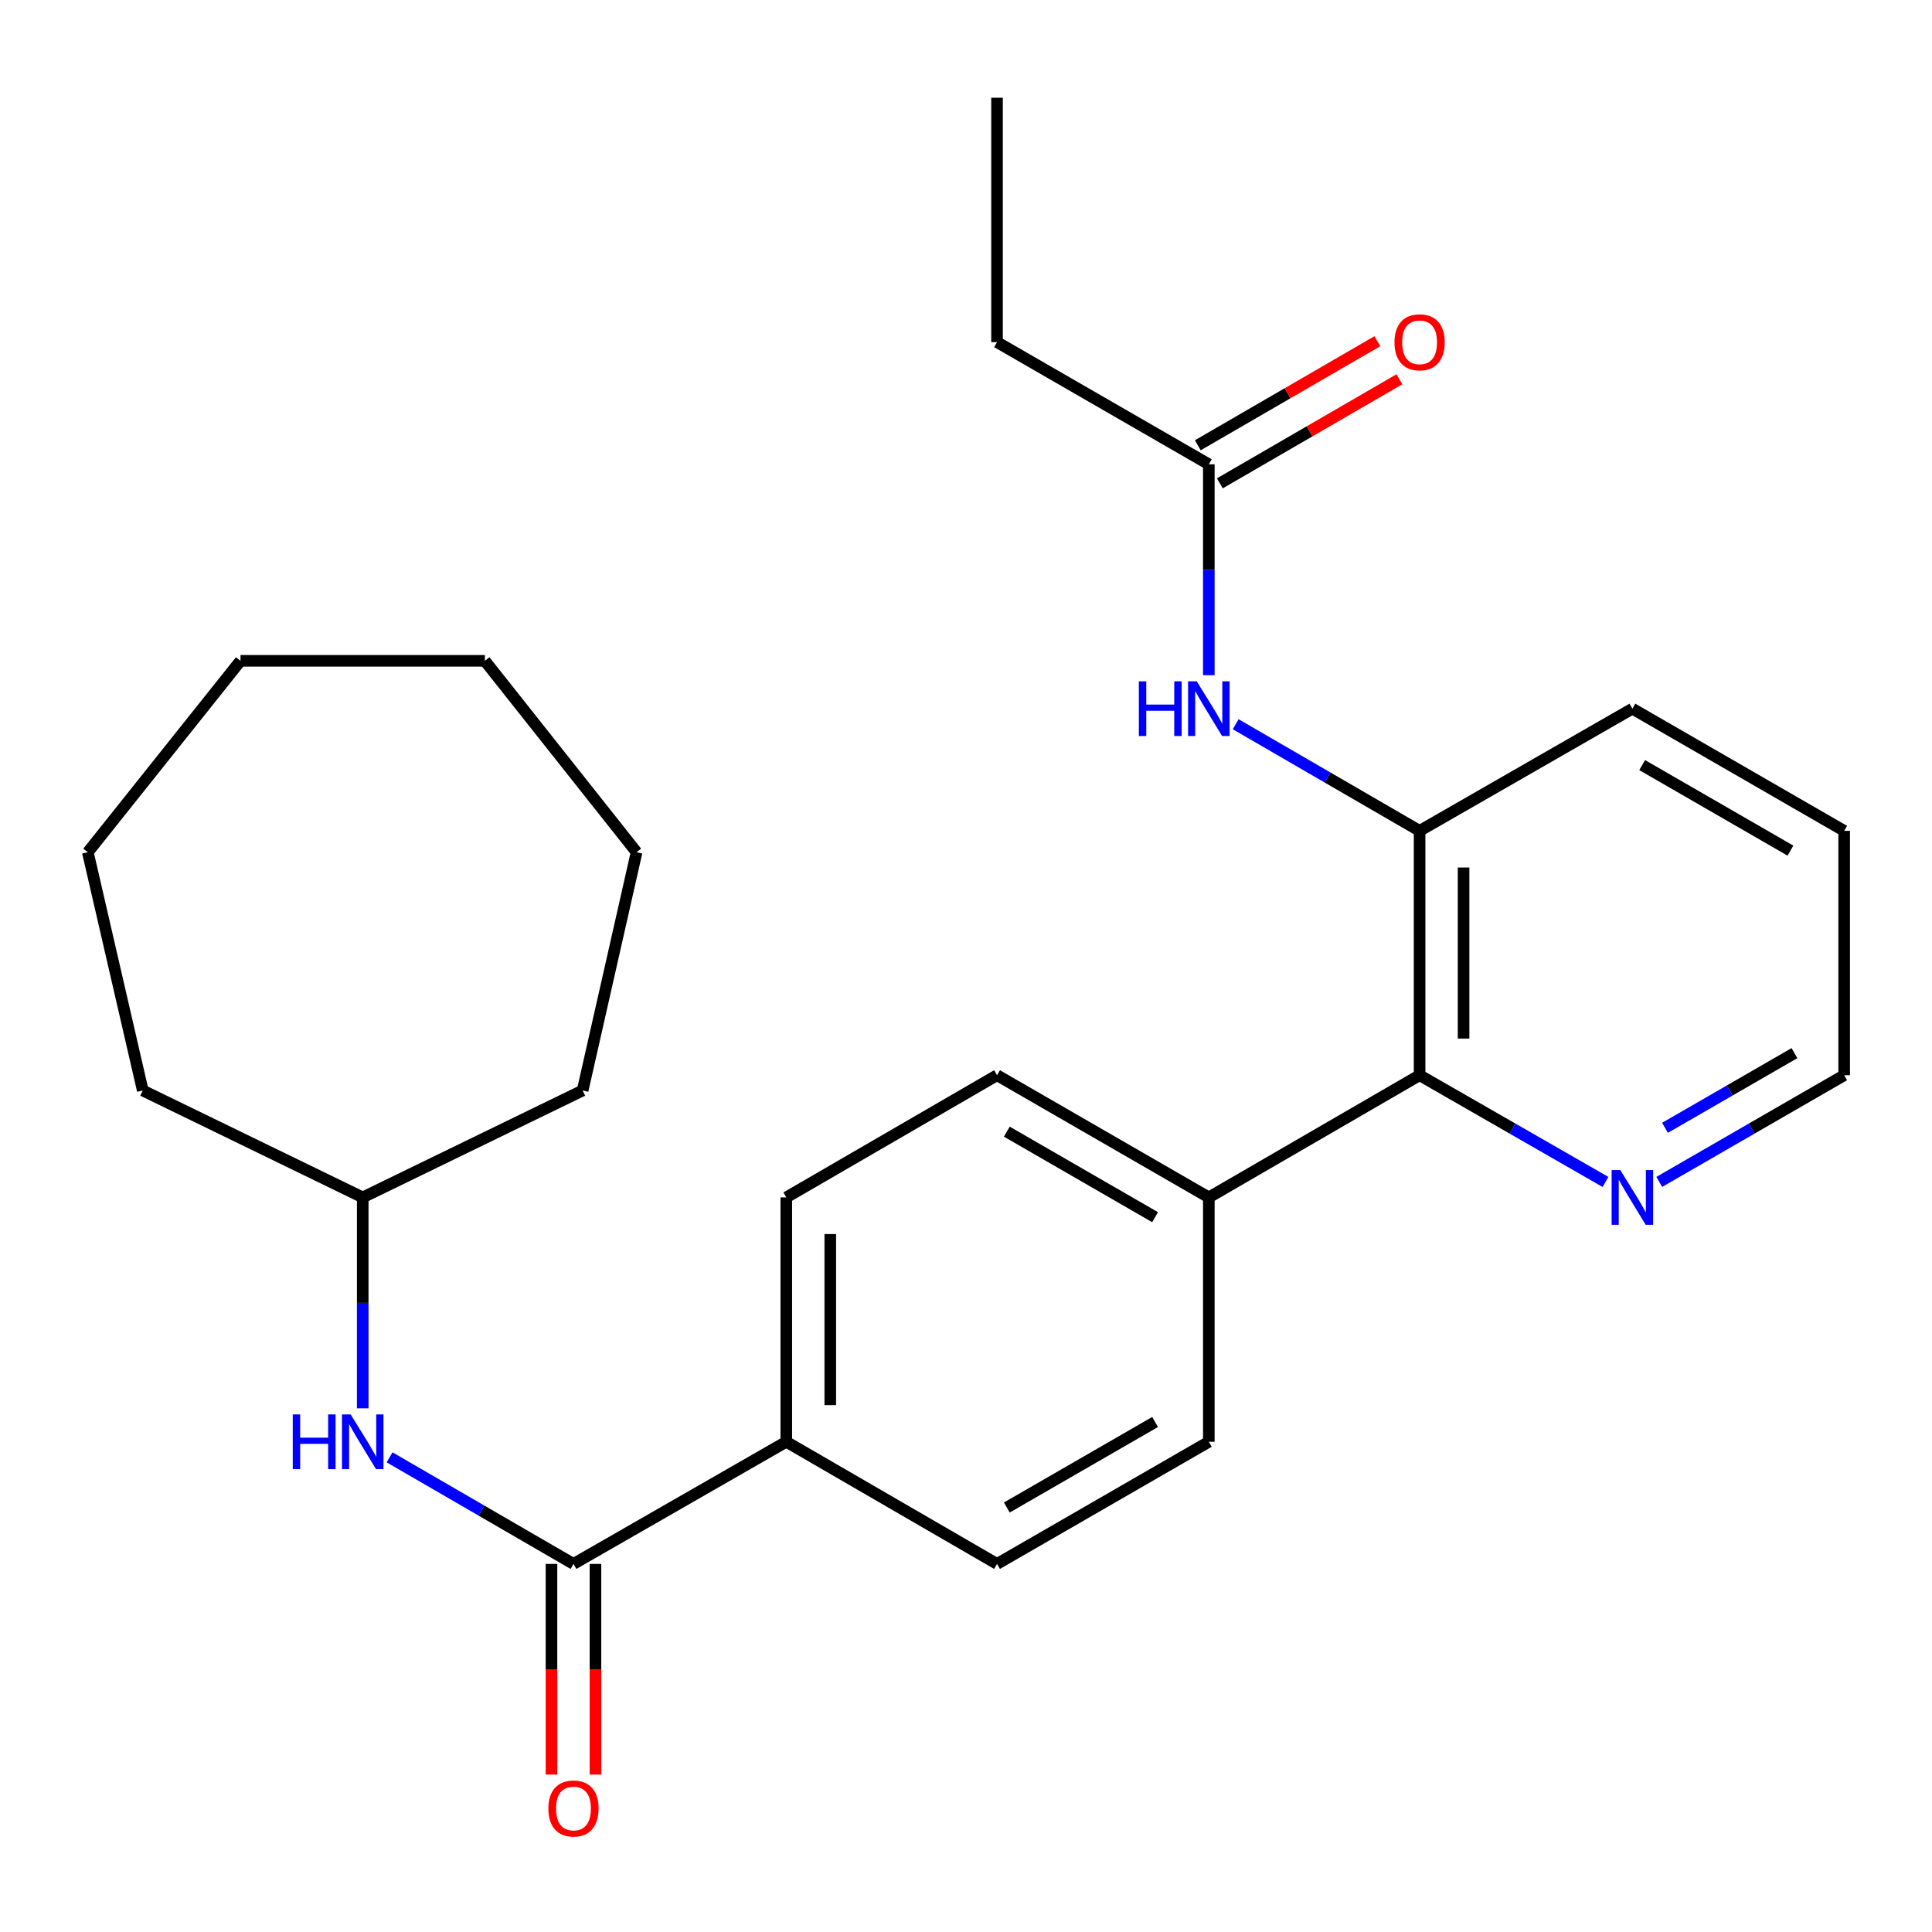 <?xml version='1.0' encoding='iso-8859-1'?>
<svg version='1.1' baseProfile='full'
              xmlns='http://www.w3.org/2000/svg'
                      xmlns:rdkit='http://www.rdkit.org/xml'
                      xmlns:xlink='http://www.w3.org/1999/xlink'
                  xml:space='preserve'
width='1000px' height='1000px' viewBox='0 0 1000 1000'>
<!-- END OF HEADER -->
<rect style='opacity:1.0;fill:#FFFFFF;stroke:none' width='1000' height='1000' x='0' y='0'> </rect>
<path class='bond-3' d='M 296.829,809.488 L 249.235,781.9' style='fill:none;fill-rule:evenodd;stroke:#000000;stroke-width:6px;stroke-linecap:butt;stroke-linejoin:miter;stroke-opacity:1' />
<path class='bond-3' d='M 249.235,781.9 L 201.641,754.312' style='fill:none;fill-rule:evenodd;stroke:#0000FF;stroke-width:6px;stroke-linecap:butt;stroke-linejoin:miter;stroke-opacity:1' />
<path class='bond-5' d='M 296.829,809.488 L 406.984,746.259' style='fill:none;fill-rule:evenodd;stroke:#000000;stroke-width:6px;stroke-linecap:butt;stroke-linejoin:miter;stroke-opacity:1' />
<path class='bond-8' d='M 285.445,809.488 L 285.445,864.001' style='fill:none;fill-rule:evenodd;stroke:#000000;stroke-width:6px;stroke-linecap:butt;stroke-linejoin:miter;stroke-opacity:1' />
<path class='bond-8' d='M 285.445,864.001 L 285.445,918.515' style='fill:none;fill-rule:evenodd;stroke:#FF0000;stroke-width:6px;stroke-linecap:butt;stroke-linejoin:miter;stroke-opacity:1' />
<path class='bond-8' d='M 308.212,809.488 L 308.212,864.001' style='fill:none;fill-rule:evenodd;stroke:#000000;stroke-width:6px;stroke-linecap:butt;stroke-linejoin:miter;stroke-opacity:1' />
<path class='bond-8' d='M 308.212,864.001 L 308.212,918.515' style='fill:none;fill-rule:evenodd;stroke:#FF0000;stroke-width:6px;stroke-linecap:butt;stroke-linejoin:miter;stroke-opacity:1' />
<path class='bond-0' d='M 734.78,430.049 L 734.78,556.533' style='fill:none;fill-rule:evenodd;stroke:#000000;stroke-width:6px;stroke-linecap:butt;stroke-linejoin:miter;stroke-opacity:1' />
<path class='bond-0' d='M 757.547,449.022 L 757.547,537.56' style='fill:none;fill-rule:evenodd;stroke:#000000;stroke-width:6px;stroke-linecap:butt;stroke-linejoin:miter;stroke-opacity:1' />
<path class='bond-2' d='M 734.78,430.049 L 687.18,402.455' style='fill:none;fill-rule:evenodd;stroke:#000000;stroke-width:6px;stroke-linecap:butt;stroke-linejoin:miter;stroke-opacity:1' />
<path class='bond-2' d='M 687.18,402.455 L 639.58,374.861' style='fill:none;fill-rule:evenodd;stroke:#0000FF;stroke-width:6px;stroke-linecap:butt;stroke-linejoin:miter;stroke-opacity:1' />
<path class='bond-15' d='M 734.78,430.049 L 844.922,366.807' style='fill:none;fill-rule:evenodd;stroke:#000000;stroke-width:6px;stroke-linecap:butt;stroke-linejoin:miter;stroke-opacity:1' />
<path class='bond-1' d='M 734.78,556.533 L 625.687,619.775' style='fill:none;fill-rule:evenodd;stroke:#000000;stroke-width:6px;stroke-linecap:butt;stroke-linejoin:miter;stroke-opacity:1' />
<path class='bond-6' d='M 734.78,556.533 L 782.893,584.159' style='fill:none;fill-rule:evenodd;stroke:#000000;stroke-width:6px;stroke-linecap:butt;stroke-linejoin:miter;stroke-opacity:1' />
<path class='bond-6' d='M 782.893,584.159 L 831.007,611.785' style='fill:none;fill-rule:evenodd;stroke:#0000FF;stroke-width:6px;stroke-linecap:butt;stroke-linejoin:miter;stroke-opacity:1' />
<path class='bond-4' d='M 625.687,349.485 L 625.687,294.904' style='fill:none;fill-rule:evenodd;stroke:#0000FF;stroke-width:6px;stroke-linecap:butt;stroke-linejoin:miter;stroke-opacity:1' />
<path class='bond-4' d='M 625.687,294.904 L 625.687,240.323' style='fill:none;fill-rule:evenodd;stroke:#000000;stroke-width:6px;stroke-linecap:butt;stroke-linejoin:miter;stroke-opacity:1' />
<path class='bond-14' d='M 187.749,728.937 L 187.749,674.356' style='fill:none;fill-rule:evenodd;stroke:#0000FF;stroke-width:6px;stroke-linecap:butt;stroke-linejoin:miter;stroke-opacity:1' />
<path class='bond-14' d='M 187.749,674.356 L 187.749,619.775' style='fill:none;fill-rule:evenodd;stroke:#000000;stroke-width:6px;stroke-linecap:butt;stroke-linejoin:miter;stroke-opacity:1' />
<path class='bond-9' d='M 631.395,250.172 L 677.866,223.238' style='fill:none;fill-rule:evenodd;stroke:#000000;stroke-width:6px;stroke-linecap:butt;stroke-linejoin:miter;stroke-opacity:1' />
<path class='bond-9' d='M 677.866,223.238 L 724.336,196.304' style='fill:none;fill-rule:evenodd;stroke:#FF0000;stroke-width:6px;stroke-linecap:butt;stroke-linejoin:miter;stroke-opacity:1' />
<path class='bond-9' d='M 619.979,230.474 L 666.449,203.54' style='fill:none;fill-rule:evenodd;stroke:#000000;stroke-width:6px;stroke-linecap:butt;stroke-linejoin:miter;stroke-opacity:1' />
<path class='bond-9' d='M 666.449,203.54 L 712.919,176.607' style='fill:none;fill-rule:evenodd;stroke:#FF0000;stroke-width:6px;stroke-linecap:butt;stroke-linejoin:miter;stroke-opacity:1' />
<path class='bond-16' d='M 625.687,240.323 L 516.063,177.094' style='fill:none;fill-rule:evenodd;stroke:#000000;stroke-width:6px;stroke-linecap:butt;stroke-linejoin:miter;stroke-opacity:1' />
<path class='bond-10' d='M 406.984,746.259 L 406.984,619.775' style='fill:none;fill-rule:evenodd;stroke:#000000;stroke-width:6px;stroke-linecap:butt;stroke-linejoin:miter;stroke-opacity:1' />
<path class='bond-10' d='M 429.751,727.286 L 429.751,638.747' style='fill:none;fill-rule:evenodd;stroke:#000000;stroke-width:6px;stroke-linecap:butt;stroke-linejoin:miter;stroke-opacity:1' />
<path class='bond-11' d='M 406.984,746.259 L 516.063,809.488' style='fill:none;fill-rule:evenodd;stroke:#000000;stroke-width:6px;stroke-linecap:butt;stroke-linejoin:miter;stroke-opacity:1' />
<path class='bond-17' d='M 858.826,611.754 L 906.686,584.143' style='fill:none;fill-rule:evenodd;stroke:#0000FF;stroke-width:6px;stroke-linecap:butt;stroke-linejoin:miter;stroke-opacity:1' />
<path class='bond-17' d='M 906.686,584.143 L 954.545,556.533' style='fill:none;fill-rule:evenodd;stroke:#000000;stroke-width:6px;stroke-linecap:butt;stroke-linejoin:miter;stroke-opacity:1' />
<path class='bond-17' d='M 861.807,583.75 L 895.309,564.423' style='fill:none;fill-rule:evenodd;stroke:#0000FF;stroke-width:6px;stroke-linecap:butt;stroke-linejoin:miter;stroke-opacity:1' />
<path class='bond-17' d='M 895.309,564.423 L 928.811,545.095' style='fill:none;fill-rule:evenodd;stroke:#000000;stroke-width:6px;stroke-linecap:butt;stroke-linejoin:miter;stroke-opacity:1' />
<path class='bond-7' d='M 625.687,619.775 L 625.687,746.259' style='fill:none;fill-rule:evenodd;stroke:#000000;stroke-width:6px;stroke-linecap:butt;stroke-linejoin:miter;stroke-opacity:1' />
<path class='bond-26' d='M 625.687,619.775 L 516.063,556.533' style='fill:none;fill-rule:evenodd;stroke:#000000;stroke-width:6px;stroke-linecap:butt;stroke-linejoin:miter;stroke-opacity:1' />
<path class='bond-26' d='M 597.867,630.009 L 521.13,585.74' style='fill:none;fill-rule:evenodd;stroke:#000000;stroke-width:6px;stroke-linecap:butt;stroke-linejoin:miter;stroke-opacity:1' />
<path class='bond-12' d='M 406.984,619.775 L 516.063,556.533' style='fill:none;fill-rule:evenodd;stroke:#000000;stroke-width:6px;stroke-linecap:butt;stroke-linejoin:miter;stroke-opacity:1' />
<path class='bond-13' d='M 516.063,809.488 L 625.687,746.259' style='fill:none;fill-rule:evenodd;stroke:#000000;stroke-width:6px;stroke-linecap:butt;stroke-linejoin:miter;stroke-opacity:1' />
<path class='bond-13' d='M 521.132,780.282 L 597.868,736.022' style='fill:none;fill-rule:evenodd;stroke:#000000;stroke-width:6px;stroke-linecap:butt;stroke-linejoin:miter;stroke-opacity:1' />
<path class='bond-18' d='M 187.749,619.775 L 73.901,564.438' style='fill:none;fill-rule:evenodd;stroke:#000000;stroke-width:6px;stroke-linecap:butt;stroke-linejoin:miter;stroke-opacity:1' />
<path class='bond-19' d='M 187.749,619.775 L 301.572,564.438' style='fill:none;fill-rule:evenodd;stroke:#000000;stroke-width:6px;stroke-linecap:butt;stroke-linejoin:miter;stroke-opacity:1' />
<path class='bond-28' d='M 844.922,366.807 L 954.545,430.049' style='fill:none;fill-rule:evenodd;stroke:#000000;stroke-width:6px;stroke-linecap:butt;stroke-linejoin:miter;stroke-opacity:1' />
<path class='bond-28' d='M 849.988,396.014 L 926.725,440.283' style='fill:none;fill-rule:evenodd;stroke:#000000;stroke-width:6px;stroke-linecap:butt;stroke-linejoin:miter;stroke-opacity:1' />
<path class='bond-21' d='M 516.063,177.094 L 516.063,50.584' style='fill:none;fill-rule:evenodd;stroke:#000000;stroke-width:6px;stroke-linecap:butt;stroke-linejoin:miter;stroke-opacity:1' />
<path class='bond-20' d='M 954.545,556.533 L 954.545,430.049' style='fill:none;fill-rule:evenodd;stroke:#000000;stroke-width:6px;stroke-linecap:butt;stroke-linejoin:miter;stroke-opacity:1' />
<path class='bond-22' d='M 73.901,564.438 L 45.455,441.116' style='fill:none;fill-rule:evenodd;stroke:#000000;stroke-width:6px;stroke-linecap:butt;stroke-linejoin:miter;stroke-opacity:1' />
<path class='bond-23' d='M 301.572,564.438 L 329.5,441.116' style='fill:none;fill-rule:evenodd;stroke:#000000;stroke-width:6px;stroke-linecap:butt;stroke-linejoin:miter;stroke-opacity:1' />
<path class='bond-24' d='M 45.455,441.116 L 124.482,342.041' style='fill:none;fill-rule:evenodd;stroke:#000000;stroke-width:6px;stroke-linecap:butt;stroke-linejoin:miter;stroke-opacity:1' />
<path class='bond-25' d='M 329.5,441.116 L 250.978,342.041' style='fill:none;fill-rule:evenodd;stroke:#000000;stroke-width:6px;stroke-linecap:butt;stroke-linejoin:miter;stroke-opacity:1' />
<path class='bond-27' d='M 124.482,342.041 L 250.978,342.041' style='fill:none;fill-rule:evenodd;stroke:#000000;stroke-width:6px;stroke-linecap:butt;stroke-linejoin:miter;stroke-opacity:1' />
<path  class='atom-3' d='M 589.467 352.647
L 593.307 352.647
L 593.307 364.687
L 607.787 364.687
L 607.787 352.647
L 611.627 352.647
L 611.627 380.967
L 607.787 380.967
L 607.787 367.887
L 593.307 367.887
L 593.307 380.967
L 589.467 380.967
L 589.467 352.647
' fill='#0000FF'/>
<path  class='atom-3' d='M 619.427 352.647
L 628.707 367.647
Q 629.627 369.127, 631.107 371.807
Q 632.587 374.487, 632.667 374.647
L 632.667 352.647
L 636.427 352.647
L 636.427 380.967
L 632.547 380.967
L 622.587 364.567
Q 621.427 362.647, 620.187 360.447
Q 618.987 358.247, 618.627 357.567
L 618.627 380.967
L 614.947 380.967
L 614.947 352.647
L 619.427 352.647
' fill='#0000FF'/>
<path  class='atom-4' d='M 151.529 732.099
L 155.369 732.099
L 155.369 744.139
L 169.849 744.139
L 169.849 732.099
L 173.689 732.099
L 173.689 760.419
L 169.849 760.419
L 169.849 747.339
L 155.369 747.339
L 155.369 760.419
L 151.529 760.419
L 151.529 732.099
' fill='#0000FF'/>
<path  class='atom-4' d='M 181.489 732.099
L 190.769 747.099
Q 191.689 748.579, 193.169 751.259
Q 194.649 753.939, 194.729 754.099
L 194.729 732.099
L 198.489 732.099
L 198.489 760.419
L 194.609 760.419
L 184.649 744.019
Q 183.489 742.099, 182.249 739.899
Q 181.049 737.699, 180.689 737.019
L 180.689 760.419
L 177.009 760.419
L 177.009 732.099
L 181.489 732.099
' fill='#0000FF'/>
<path  class='atom-7' d='M 838.662 605.615
L 847.942 620.615
Q 848.862 622.095, 850.342 624.775
Q 851.822 627.455, 851.902 627.615
L 851.902 605.615
L 855.662 605.615
L 855.662 633.935
L 851.782 633.935
L 841.822 617.535
Q 840.662 615.615, 839.422 613.415
Q 838.222 611.215, 837.862 610.535
L 837.862 633.935
L 834.182 633.935
L 834.182 605.615
L 838.662 605.615
' fill='#0000FF'/>
<path  class='atom-9' d='M 283.829 936.077
Q 283.829 929.277, 287.189 925.477
Q 290.549 921.677, 296.829 921.677
Q 303.109 921.677, 306.469 925.477
Q 309.829 929.277, 309.829 936.077
Q 309.829 942.957, 306.429 946.877
Q 303.029 950.757, 296.829 950.757
Q 290.589 950.757, 287.189 946.877
Q 283.829 942.997, 283.829 936.077
M 296.829 947.557
Q 301.149 947.557, 303.469 944.677
Q 305.829 941.757, 305.829 936.077
Q 305.829 930.517, 303.469 927.717
Q 301.149 924.877, 296.829 924.877
Q 292.509 924.877, 290.149 927.677
Q 287.829 930.477, 287.829 936.077
Q 287.829 941.797, 290.149 944.677
Q 292.509 947.557, 296.829 947.557
' fill='#FF0000'/>
<path  class='atom-10' d='M 721.78 177.174
Q 721.78 170.374, 725.14 166.574
Q 728.5 162.774, 734.78 162.774
Q 741.06 162.774, 744.42 166.574
Q 747.78 170.374, 747.78 177.174
Q 747.78 184.054, 744.38 187.974
Q 740.98 191.854, 734.78 191.854
Q 728.54 191.854, 725.14 187.974
Q 721.78 184.094, 721.78 177.174
M 734.78 188.654
Q 739.1 188.654, 741.42 185.774
Q 743.78 182.854, 743.78 177.174
Q 743.78 171.614, 741.42 168.814
Q 739.1 165.974, 734.78 165.974
Q 730.46 165.974, 728.1 168.774
Q 725.78 171.574, 725.78 177.174
Q 725.78 182.894, 728.1 185.774
Q 730.46 188.654, 734.78 188.654
' fill='#FF0000'/>
</svg>

